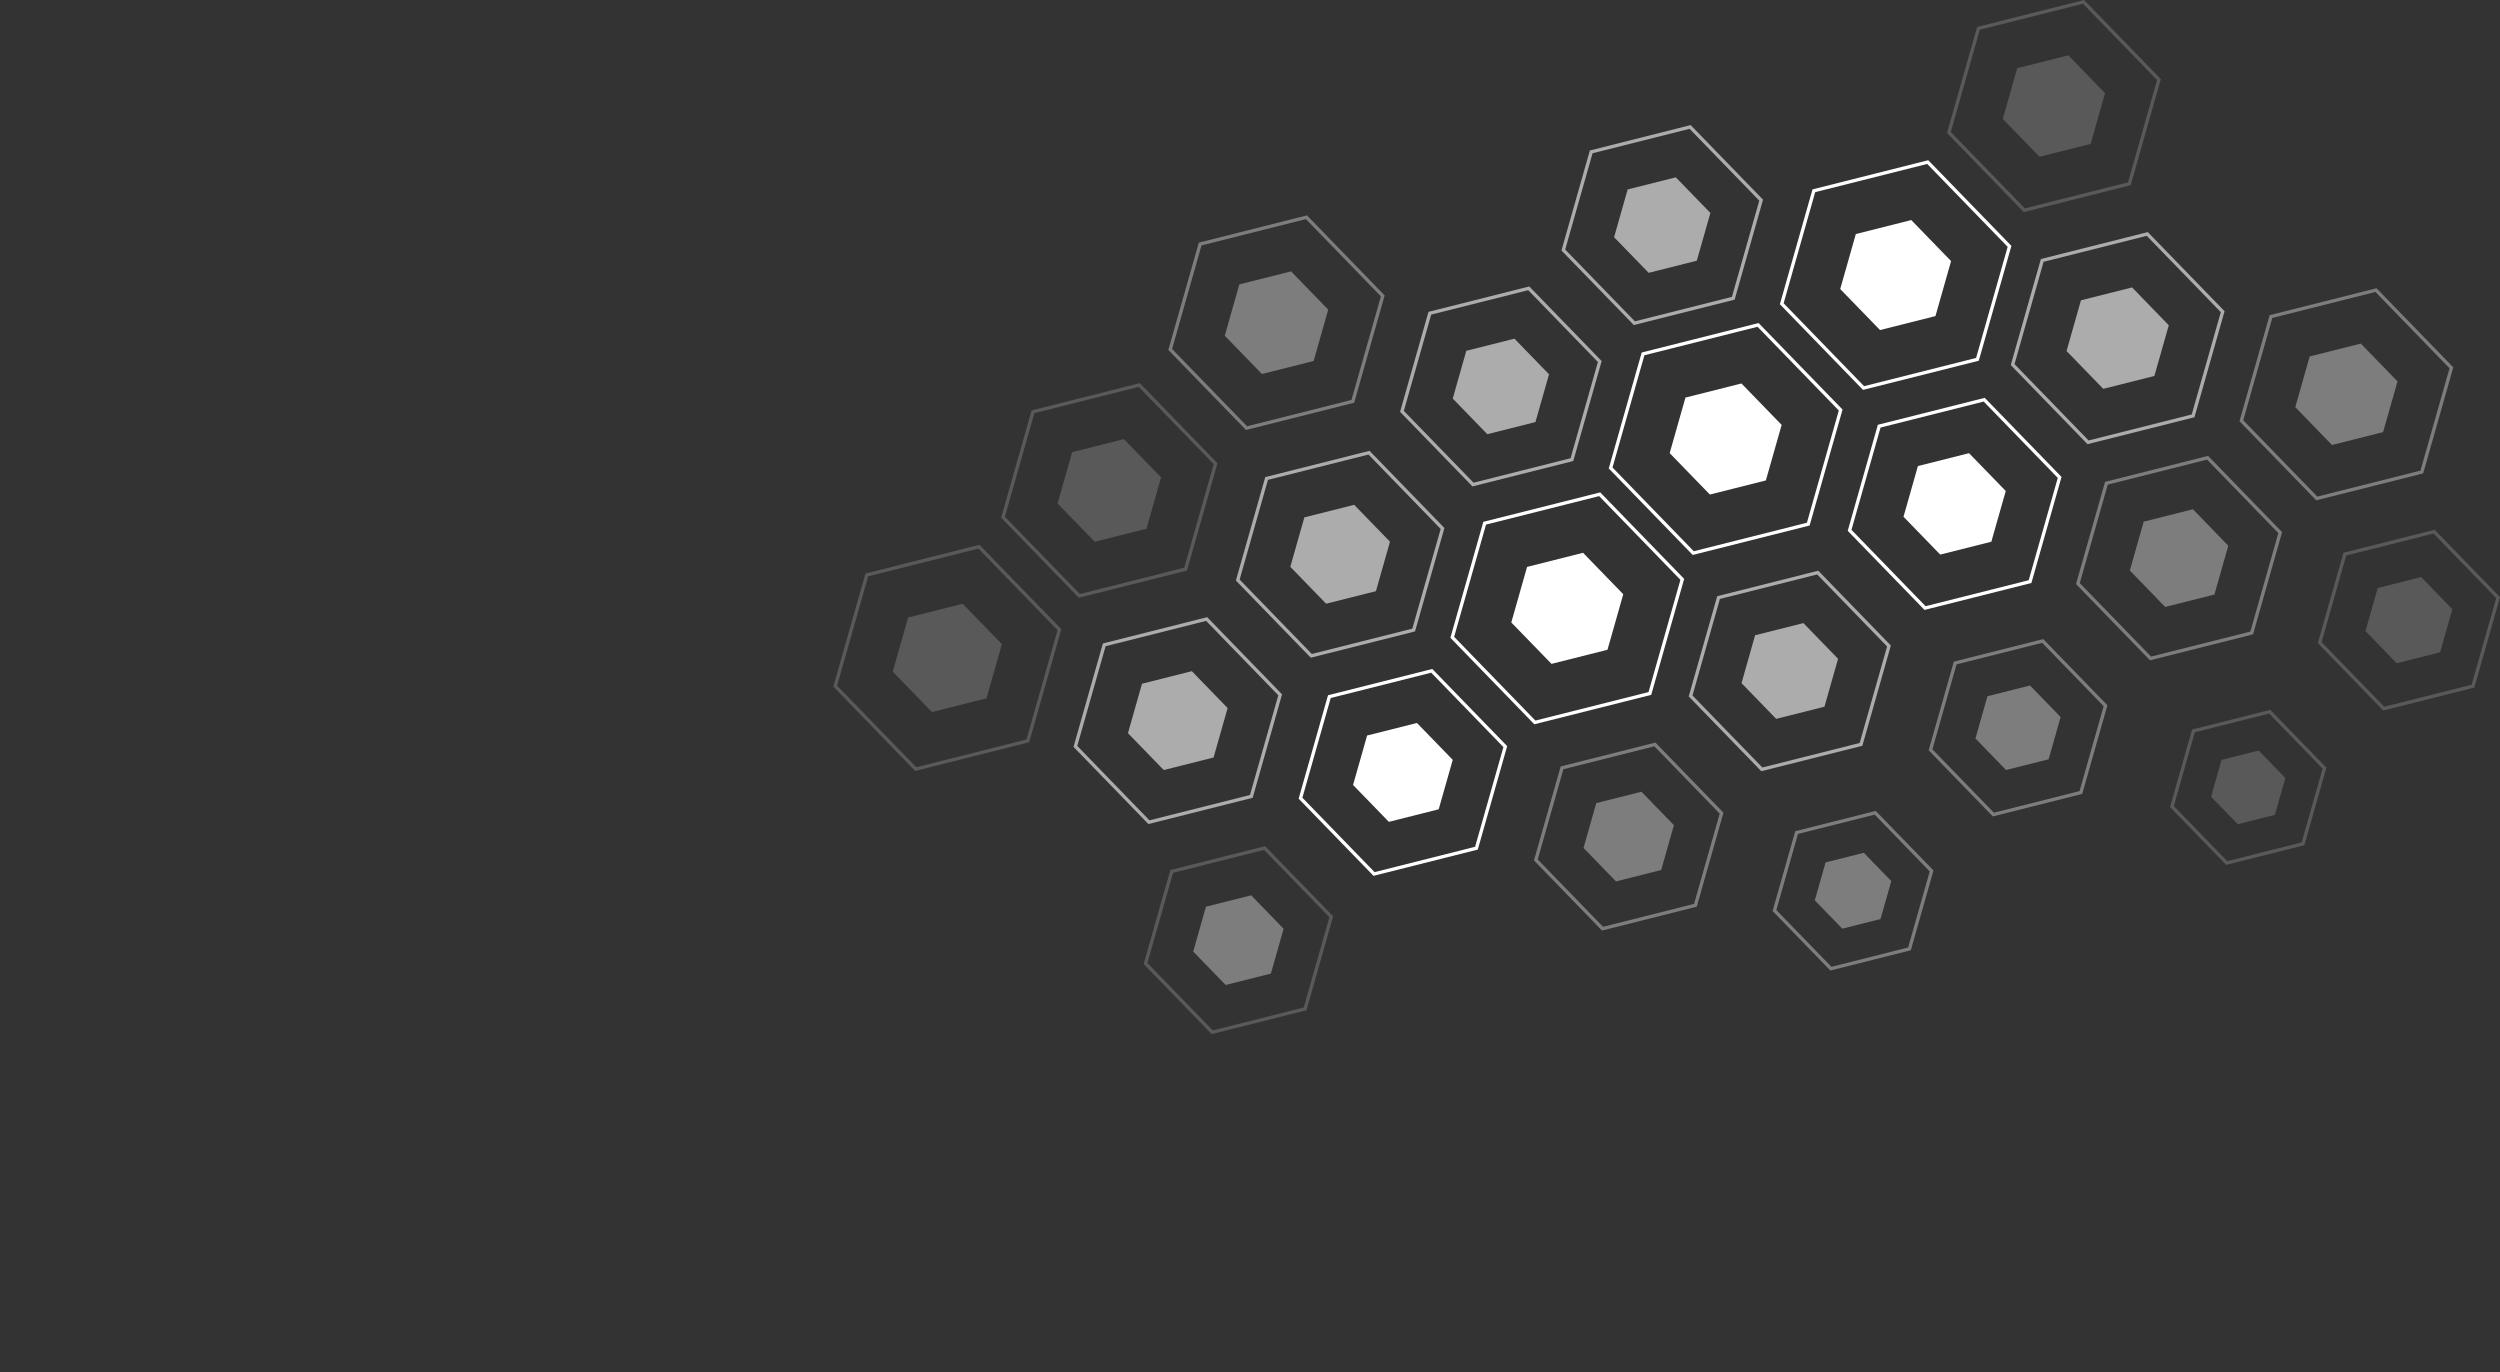 <?xml version="1.0" encoding="UTF-8"?><svg xmlns="http://www.w3.org/2000/svg" viewBox="0 0 2230.97 1224.42"><rect x="0" y="0" width="2230.97" height="1224.42" fill="#333333" stroke="none"/><g id="a"><polygon points="1434.5 579.85 1384.54 592.43 1348.66 555.46 1362.74 505.9 1412.7 493.31 1448.58 530.29 1434.5 579.85" style="fill:#fff;"/><polygon points="1727.18 282.07 1677.71 294.53 1642.18 257.92 1656.12 208.85 1705.59 196.38 1741.12 232.99 1727.18 282.07" style="fill:#fff;"/><polygon points="1514.22 232.65 1471.25 243.47 1440.39 211.68 1452.5 169.05 1495.47 158.23 1526.33 190.03 1514.22 232.65" style="fill:#fff; opacity:.59;"/><polygon points="1370.22 376.65 1327.25 387.47 1296.4 355.67 1308.5 313.05 1351.47 302.23 1382.33 334.03 1370.22 376.65" style="fill:#fff; opacity:.59;"/><polygon points="1227.88 527.54 1183.4 538.74 1151.45 505.82 1163.99 461.7 1208.47 450.5 1240.41 483.41 1227.88 527.54" style="fill:#fff; opacity:.59;"/><polygon points="1082.99 675.98 1038.51 687.18 1006.57 654.27 1019.1 610.14 1063.58 598.94 1095.52 631.86 1082.99 675.98" style="fill:#fff; opacity:.59;"/><polygon points="880.35 623.14 831.65 635.41 796.68 599.37 810.41 551.06 859.1 538.8 894.07 574.83 880.35 623.14" style="fill:#fff; opacity:.19;"/><polygon points="1023.09 471.84 976.92 483.47 943.77 449.3 956.78 403.5 1002.95 391.87 1036.11 426.04 1023.09 471.84" style="fill:#fff; opacity:.19;"/><polygon points="1172.28 322.13 1126.11 333.76 1092.96 299.59 1105.97 253.79 1152.14 242.16 1185.29 276.33 1172.28 322.13" style="fill:#fff; opacity:.36;"/><polygon points="1283.88 722.2 1239.4 733.41 1207.45 700.49 1219.99 656.37 1264.47 645.16 1296.41 678.08 1283.88 722.2" style="fill:#fff;"/><polygon points="1134.11 868.83 1093.77 878.99 1064.8 849.14 1076.17 809.12 1116.51 798.96 1145.48 828.81 1134.11 868.83" style="fill:#fff; opacity:.36;"/><polygon points="1482.42 776.39 1442.08 786.55 1413.11 756.7 1424.48 716.68 1464.82 706.52 1493.79 736.38 1482.42 776.39" style="fill:#fff; opacity:.36;"/><polygon points="1628.12 630.65 1585.04 641.5 1554.1 609.62 1566.24 566.88 1609.33 556.03 1640.27 587.91 1628.12 630.65" style="fill:#fff; opacity:.59;"/><polygon points="1777.05 483.42 1731.43 494.91 1698.66 461.15 1711.52 415.9 1757.14 404.4 1789.91 438.17 1777.05 483.42" style="fill:#fff;"/><polygon points="1922.54 335.51 1876.92 347 1844.16 313.24 1857.02 267.99 1902.64 256.49 1935.4 290.26 1922.54 335.51" style="fill:#fff; opacity:.59;"/><polygon points="1865.65 128.4 1820.03 139.89 1787.27 106.13 1800.13 60.88 1845.75 49.38 1878.51 83.15 1865.65 128.4" style="fill:#fff; opacity:.19;"/><polygon points="2126.65 385.61 2081.03 397.11 2048.27 363.34 2061.13 318.09 2106.75 306.6 2139.51 340.36 2126.65 385.61" style="fill:#fff; opacity:.36;"/><polygon points="1976.12 530.56 1932.18 541.63 1900.62 509.11 1913.01 465.52 1956.95 454.45 1988.5 486.97 1976.12 530.56" style="fill:#fff; opacity:.36;"/><polygon points="2177.51 582.08 2138.76 591.85 2110.93 563.17 2121.85 524.73 2160.6 514.97 2188.43 543.65 2177.51 582.08" style="fill:#fff; opacity:.19;"/><polygon points="2030.08 727.16 1996.95 735.5 1973.15 710.98 1982.49 678.11 2015.63 669.76 2039.42 694.29 2030.08 727.16" style="fill:#fff; opacity:.19;"/><polygon points="1828.17 677.57 1790.16 687.15 1762.86 659.02 1773.57 621.31 1811.58 611.73 1838.88 639.87 1828.17 677.57" style="fill:#fff; opacity:.36;"/><polygon points="1678.14 820.13 1644.01 828.73 1619.5 803.47 1629.12 769.61 1663.25 761.01 1687.76 786.27 1678.14 820.13" style="fill:#fff; opacity:.36;"/><polygon points="1575.83 428.74 1525.87 441.32 1489.99 404.35 1504.07 354.79 1554.04 342.2 1589.92 379.18 1575.83 428.74" style="fill:#fff;"/></g><g id="b"><polygon points="1472.33 618.84 1369.69 644.69 1295.98 568.73 1324.91 466.91 1427.55 441.06 1501.26 517.02 1472.33 618.84" style="fill:none; stroke:#fff; stroke-miterlimit:10; stroke-width:3px;"/><polygon points="1764.64 320.67 1663 346.27 1590.02 271.06 1618.66 170.24 1720.29 144.64 1793.28 219.85 1764.64 320.67" style="fill:none; stroke:#fff; stroke-miterlimit:10; stroke-width:3px;"/><polygon points="1546.75 266.18 1458.48 288.41 1395.09 223.09 1419.97 135.53 1508.24 113.29 1571.63 178.62 1546.75 266.18" style="fill:none; opacity:.59; stroke:#fff; stroke-miterlimit:10; stroke-width:3px;"/><polygon points="1402.75 410.18 1314.48 432.41 1251.09 367.09 1275.97 279.53 1364.24 257.29 1427.63 322.62 1402.75 410.18" style="fill:none; opacity:.59; stroke:#fff; stroke-miterlimit:10; stroke-width:3px;"/><polygon points="1261.56 562.24 1170.18 585.26 1104.56 517.64 1130.31 426.99 1221.69 403.97 1287.31 471.6 1261.56 562.24" style="fill:none; opacity:.59; stroke:#fff; stroke-miterlimit:10; stroke-width:3px;"/><polygon points="1116.67 710.69 1025.29 733.71 959.67 666.08 985.42 575.44 1076.8 552.42 1142.42 620.04 1116.67 710.69" style="fill:none; opacity:.59; stroke:#fff; stroke-miterlimit:10; stroke-width:3px;"/><polygon points="917.22 661.14 817.18 686.34 745.34 612.3 773.53 513.06 873.57 487.86 945.42 561.9 917.22 661.14" style="fill:none; opacity:.19; stroke:#fff; stroke-miterlimit:10; stroke-width:3px;"/><polygon points="1058.05 507.87 963.2 531.76 895.09 461.56 921.82 367.48 1016.67 343.58 1084.78 413.78 1058.05 507.87" style="fill:none; opacity:.19; stroke:#fff; stroke-miterlimit:10; stroke-width:3px;"/><polygon points="1207.24 358.15 1112.39 382.05 1044.28 311.85 1071.01 217.77 1165.86 193.87 1233.97 264.07 1207.24 358.15" style="fill:none; opacity:.36; stroke:#fff; stroke-miterlimit:10; stroke-width:3px;"/><polygon points="1317.56 756.91 1226.18 779.93 1160.56 712.3 1186.31 621.66 1277.69 598.64 1343.31 666.27 1317.56 756.91" style="fill:none; stroke:#fff; stroke-miterlimit:10; stroke-width:3px;"/><polygon points="1164.65 900.31 1081.78 921.18 1022.26 859.85 1045.62 777.64 1128.49 756.77 1188.01 818.1 1164.65 900.31" style="fill:none; opacity:.19; stroke:#fff; stroke-miterlimit:10; stroke-width:3px;"/><polygon points="1512.96 807.87 1430.09 828.75 1370.57 767.41 1393.93 685.21 1476.8 664.33 1536.32 725.66 1512.96 807.87" style="fill:none; opacity:.36; stroke:#fff; stroke-miterlimit:10; stroke-width:3px;"/><polygon points="1660.75 664.27 1572.24 686.56 1508.67 621.06 1533.62 533.26 1622.13 510.96 1685.69 576.47 1660.75 664.27" style="fill:none; opacity:.59; stroke:#fff; stroke-miterlimit:10; stroke-width:3px;"/><polygon points="1811.59 519.02 1717.87 542.63 1650.56 473.27 1676.98 380.3 1770.7 356.69 1838.01 426.05 1811.59 519.02" style="fill:none; stroke:#fff; stroke-miterlimit:10; stroke-width:3px;"/><polygon points="1957.09 371.11 1863.36 394.72 1796.05 325.36 1822.47 232.39 1916.19 208.78 1983.5 278.14 1957.09 371.11" style="fill:none; opacity:.59; stroke:#fff; stroke-miterlimit:10; stroke-width:3px;"/><polygon points="1900.2 164 1806.47 187.61 1739.17 118.25 1765.58 25.28 1859.31 1.67 1926.61 71.03 1900.2 164" style="fill:none; opacity:.19; stroke:#fff; stroke-miterlimit:10; stroke-width:3px;"/><polygon points="2161.2 421.21 2067.47 444.82 2000.17 375.46 2026.58 282.49 2120.3 258.88 2187.61 328.24 2161.2 421.21" style="fill:none; opacity:.36; stroke:#fff; stroke-miterlimit:10; stroke-width:3px;"/><polygon points="2009.39 564.85 1919.12 587.59 1854.29 520.78 1879.73 431.24 1970.01 408.49 2034.84 475.3 2009.39 564.85" style="fill:none; opacity:.36; stroke:#fff; stroke-miterlimit:10; stroke-width:3px;"/><polygon points="2206.85 612.32 2127.24 632.38 2070.07 573.46 2092.51 494.49 2172.12 474.44 2229.29 533.35 2206.85 612.32" style="fill:none; opacity:.19; stroke:#fff; stroke-miterlimit:10; stroke-width:3px;"/><polygon points="2055.17 753.01 1987.1 770.16 1938.21 719.78 1957.4 652.25 2025.47 635.11 2074.36 685.49 2055.17 753.01" style="fill:none; opacity:.19; stroke:#fff; stroke-miterlimit:10; stroke-width:3px;"/><polygon points="1856.95 707.23 1778.86 726.9 1722.78 669.11 1744.79 591.65 1822.88 571.98 1878.96 629.77 1856.95 707.23" style="fill:none; opacity:.36; stroke:#fff; stroke-miterlimit:10; stroke-width:3px;"/><polygon points="1703.99 846.77 1633.87 864.43 1583.51 812.54 1603.27 742.98 1673.4 725.31 1723.75 777.21 1703.99 846.77" style="fill:none; opacity:.36; stroke:#fff; stroke-miterlimit:10; stroke-width:3px;"/><polygon points="1613.67 467.72 1511.03 493.58 1437.31 417.62 1466.24 315.8 1568.88 289.95 1642.6 365.91 1613.67 467.72" style="fill:none; stroke:#fff; stroke-miterlimit:10; stroke-width:3px;"/></g></svg>